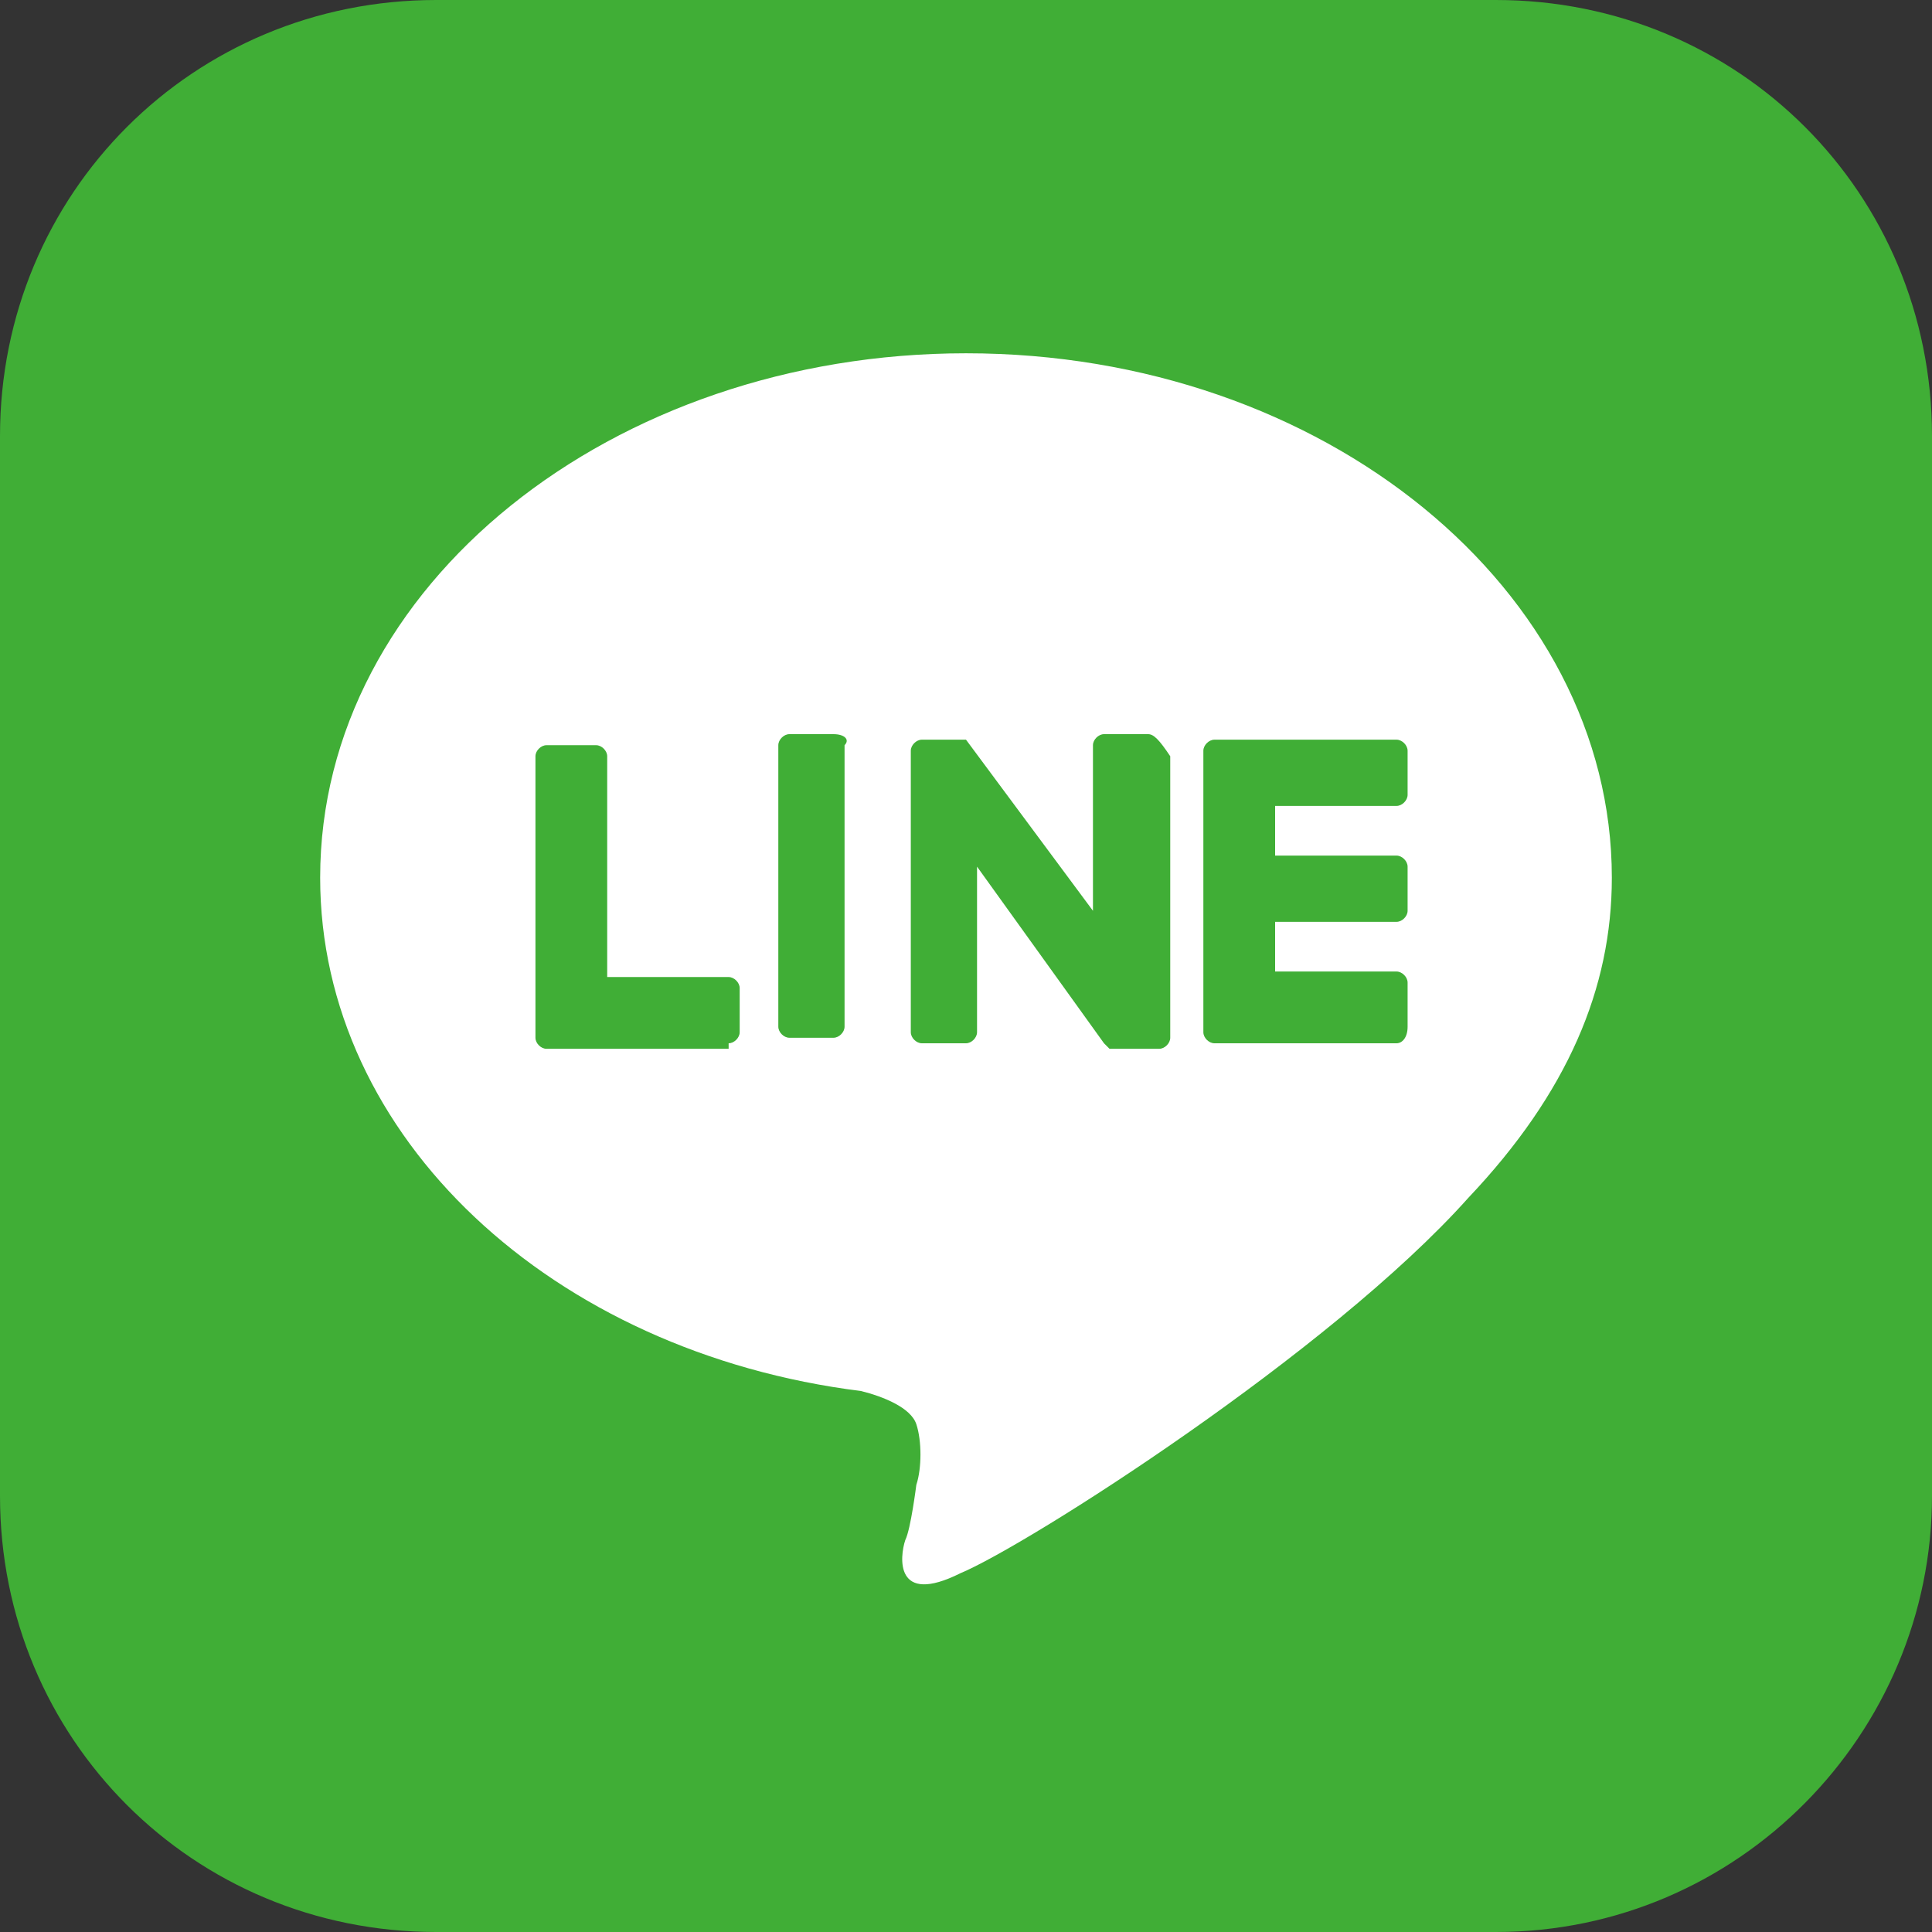 <?xml version="1.0" encoding="utf-8"?>
<!-- Generator: Adobe Illustrator 26.1.0, SVG Export Plug-In . SVG Version: 6.00 Build 0)  -->
<svg version="1.1" id="レイヤー_1" xmlns="http://www.w3.org/2000/svg" xmlns:xlink="http://www.w3.org/1999/xlink" x="0px"
	 y="0px" viewBox="0 0 35 35" style="enable-background:new 0 0 35 35;" xml:space="preserve">
<rect x="0" y="0" width="35" height="35" fill="#333333" stroke="none"/>
<style type="text/css">
	.st0{fill:#40AE36;}
	.st1{fill:#FFFFFF;}
</style>
<g>
	<g>
		<path class="st0" d="M35,27.1c0,4.3-3.5,7.9-7.9,7.9H7.9C3.5,35,0,31.5,0,27.1V7.9C0,3.5,3.5,0,7.9,0h19.2C31.5,0,35,3.5,35,7.9
			V27.1z"/>
	</g>
	<g>
		<g>
			<g>
				<path class="st1" d="M29.2,15.9c0-5.2-5.2-9.5-11.7-9.5c-6.4,0-11.7,4.2-11.7,9.5c0,4.7,4.2,8.6,9.8,9.3c0.4,0.1,0.9,0.3,1,0.6
					c0.1,0.3,0.1,0.8,0,1.1c0,0-0.1,0.8-0.2,1c-0.1,0.3-0.2,1.2,1,0.6c1.2-0.5,6.7-4,9.2-6.8h0C28.4,19.8,29.2,17.9,29.2,15.9z"/>
			</g>
			<g>
				<path class="st0" d="M25.3,18.9H22h0c-0.1,0-0.2-0.1-0.2-0.2v0v0v-5.1v0v0c0-0.1,0.1-0.2,0.2-0.2h0h3.3c0.1,0,0.2,0.1,0.2,0.2
					v0.8c0,0.1-0.1,0.2-0.2,0.2h-2.2v0.9h2.2c0.1,0,0.2,0.1,0.2,0.2v0.8c0,0.1-0.1,0.2-0.2,0.2h-2.2v0.9h2.2c0.1,0,0.2,0.1,0.2,0.2
					v0.8C25.5,18.8,25.4,18.9,25.3,18.9z"/>
				<path class="st0" d="M13.2,18.9c0.1,0,0.2-0.1,0.2-0.2v-0.8c0-0.1-0.1-0.2-0.2-0.2h-2.2v-4c0-0.1-0.1-0.2-0.2-0.2H9.9
					c-0.1,0-0.2,0.1-0.2,0.2v5.1v0v0c0,0.1,0.1,0.2,0.2,0.2h0H13.2z"/>
				<path class="st0" d="M15.1,13.3h-0.8c-0.1,0-0.2,0.1-0.2,0.2v5.1c0,0.1,0.1,0.2,0.2,0.2h0.8c0.1,0,0.2-0.1,0.2-0.2v-5.1
					C15.4,13.4,15.3,13.3,15.1,13.3z"/>
				<path class="st0" d="M20.8,13.3h-0.8c-0.1,0-0.2,0.1-0.2,0.2v3l-2.3-3.1c0,0,0,0,0,0c0,0,0,0,0,0c0,0,0,0,0,0c0,0,0,0,0,0
					c0,0,0,0,0,0c0,0,0,0,0,0c0,0,0,0,0,0c0,0,0,0,0,0c0,0,0,0,0,0c0,0,0,0,0,0c0,0,0,0,0,0c0,0,0,0,0,0c0,0,0,0,0,0c0,0,0,0,0,0
					c0,0,0,0,0,0c0,0,0,0,0,0c0,0,0,0,0,0c0,0,0,0,0,0c0,0,0,0,0,0h-0.8c-0.1,0-0.2,0.1-0.2,0.2v5.1c0,0.1,0.1,0.2,0.2,0.2h0.8
					c0.1,0,0.2-0.1,0.2-0.2v-3l2.3,3.2c0,0,0,0,0.1,0.1c0,0,0,0,0,0c0,0,0,0,0,0c0,0,0,0,0,0c0,0,0,0,0,0c0,0,0,0,0,0c0,0,0,0,0,0
					c0,0,0,0,0,0c0,0,0,0,0,0c0,0,0,0,0.1,0h0.8c0.1,0,0.2-0.1,0.2-0.2v-5.1C21,13.4,20.9,13.3,20.8,13.3z"/>
			</g>
		</g>
	</g>
</g>
</svg>
